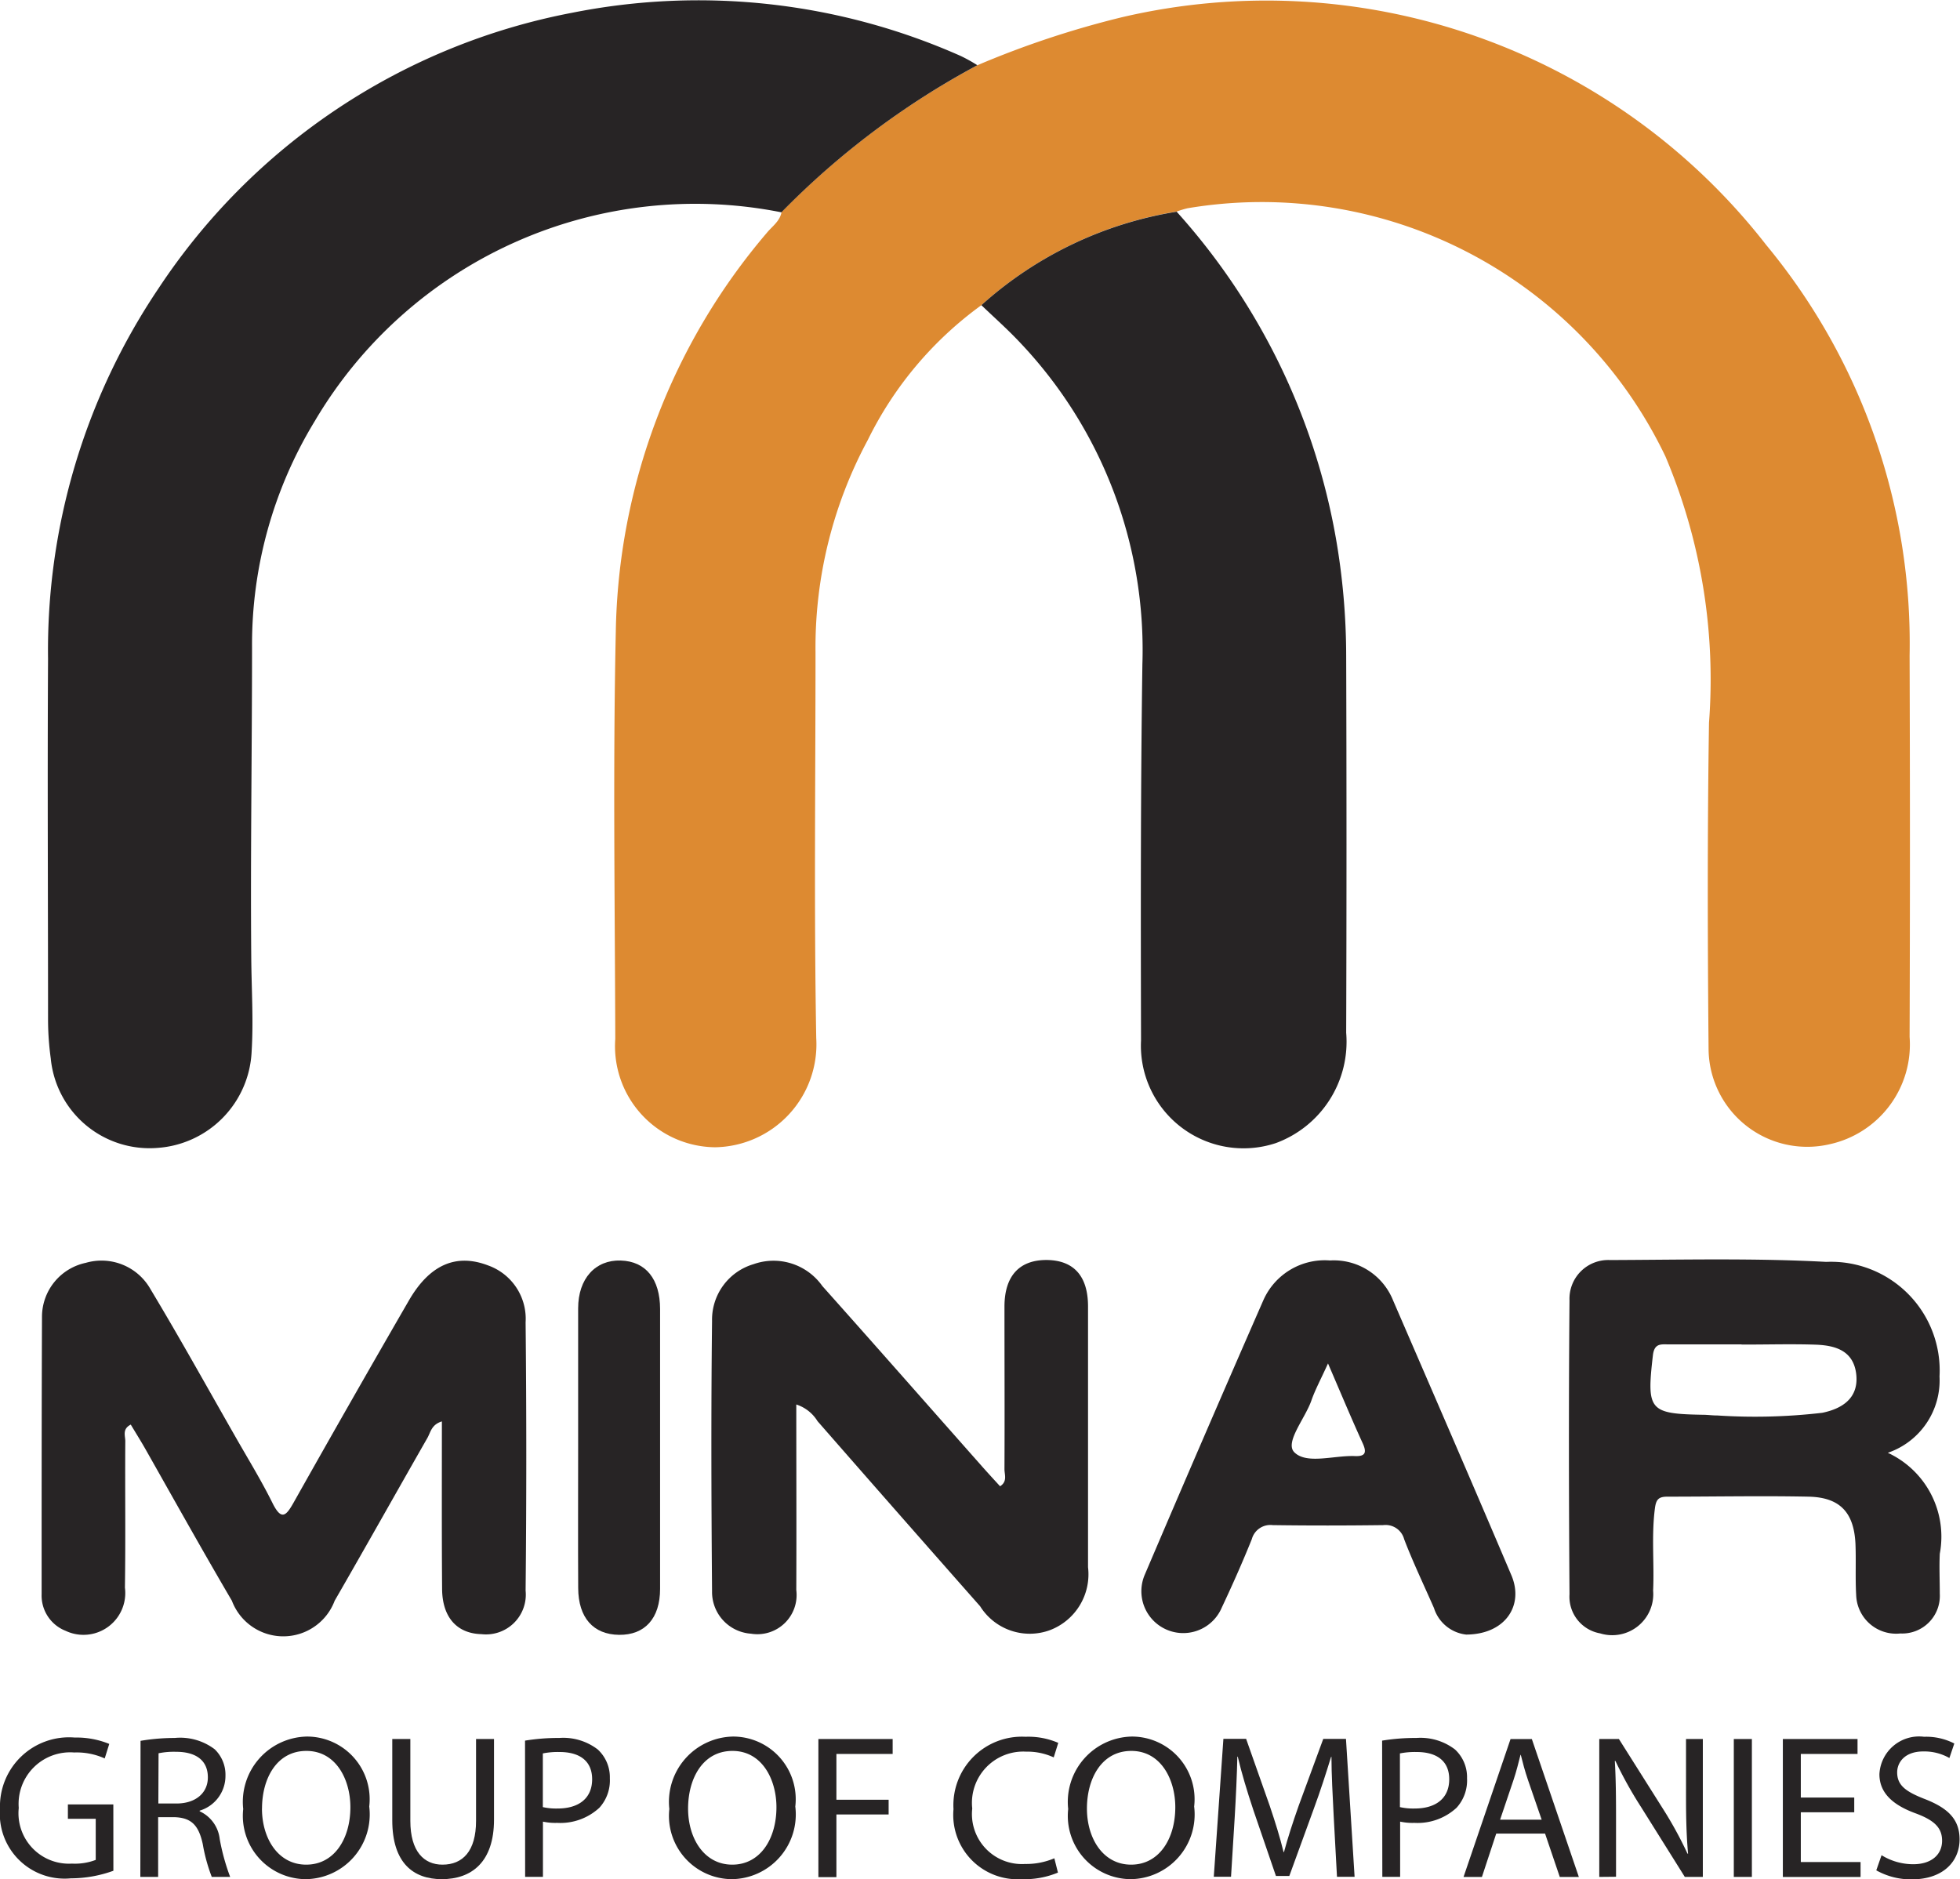 <svg xmlns="http://www.w3.org/2000/svg" id="Group_1498" data-name="Group 1498" width="37.529" height="35.986" viewBox="0 0 37.529 35.986"><g id="Group_1497" data-name="Group 1497" transform="translate(0.001 0.001)"><path id="Path_4503" data-name="Path 4503" d="M58.375,35.117A6.985,6.985,0,0,0,56.2,37.7a8.377,8.377,0,0,0-1,4.064c0,2.464-.03,4.928.014,7.391a1.971,1.971,0,0,1-1.936,2.087,1.935,1.935,0,0,1-1.912-2.074c-.007-2.6-.046-5.2.01-7.8a12.076,12.076,0,0,1,2.89-7.635c.1-.124.251-.221.284-.4A15.473,15.473,0,0,1,58.3,30.521a17.884,17.884,0,0,1,2.763-.918,12.129,12.129,0,0,1,12.342,4.362,11.965,11.965,0,0,1,2.744,7.862q.013,3.65,0,7.3a1.955,1.955,0,0,1-1.531,2.057A1.889,1.889,0,0,1,72.3,49.376c-.019-2.088-.024-4.176.008-6.263a10.962,10.962,0,0,0-.834-5.1,8.568,8.568,0,0,0-9.15-4.753,1.77,1.77,0,0,0-.21.064A7.321,7.321,0,0,0,58.375,35.117Z" transform="translate(-39.586 -29.273)" fill="#dd8a31"></path><path id="Path_4504" data-name="Path 4504" d="M50.1,30.483A15.473,15.473,0,0,0,46.348,33.3a8.454,8.454,0,0,0-8.936,4,8.222,8.222,0,0,0-1.2,4.335c0,1.981-.032,3.962-.015,5.943.005.6.044,1.2.007,1.795a1.938,1.938,0,0,1-1.8,1.843,1.9,1.9,0,0,1-2.046-1.712,5.555,5.555,0,0,1-.052-.715c0-2.312-.013-4.625,0-6.937a12.408,12.408,0,0,1,2.115-7.095,12.236,12.236,0,0,1,7.917-5.278,12.364,12.364,0,0,1,7.446.828A3.042,3.042,0,0,1,50.1,30.483Z" transform="translate(-31.387 -29.235)" fill="#272425"></path><path id="Path_4505" data-name="Path 4505" d="M63.694,38.144a7.322,7.322,0,0,1,3.739-1.79,12.6,12.6,0,0,1,3.046,6.236,13.225,13.225,0,0,1,.2,2.278q.012,3.6,0,7.21a2.067,2.067,0,0,1-1.349,2.113,1.965,1.965,0,0,1-2.579-1.967c-.006-2.4-.009-4.805.026-7.208a8.55,8.55,0,0,0-2.341-6.154C64.2,38.61,63.943,38.383,63.694,38.144Z" transform="translate(-44.904 -32.301)" fill="#272425"></path><path id="Path_4506" data-name="Path 4506" d="M39.753,74.706c-.2.061-.216.208-.277.316C38.882,76.061,38.3,77.1,37.7,78.14a1.051,1.051,0,0,1-1.968,0c-.56-.954-1.1-1.923-1.644-2.884-.093-.165-.194-.325-.292-.489-.173.087-.1.224-.105.329-.006.931.007,1.863-.007,2.794a.8.8,0,0,1-1.136.826.725.725,0,0,1-.459-.7c0-1.773,0-3.546.007-5.318a1.057,1.057,0,0,1,.84-1.029,1.077,1.077,0,0,1,1.239.507c.562.935,1.091,1.89,1.633,2.838.237.416.488.824.7,1.252.176.355.266.244.413-.018q1.088-1.934,2.2-3.857c.4-.692.909-.905,1.517-.672a1.084,1.084,0,0,1,.718,1.089q.026,2.569,0,5.138a.762.762,0,0,1-.845.834c-.472-.012-.752-.325-.754-.872C39.749,76.844,39.753,75.786,39.753,74.706Z" transform="translate(-31.293 -47.487)" fill="#272425"></path><path id="Path_4507" data-name="Path 4507" d="M89.56,75.3a1.77,1.77,0,0,1,.995,1.933c-.012.254,0,.51,0,.765a.721.721,0,0,1-.756.762.765.765,0,0,1-.845-.736c-.019-.329,0-.661-.014-.99-.031-.595-.3-.882-.9-.894-.9-.018-1.8,0-2.7,0-.172,0-.218.055-.24.227-.068.524-.01,1.049-.034,1.573a.786.786,0,0,1-1.015.818.713.713,0,0,1-.586-.749c-.013-1.875-.016-3.752,0-5.627a.742.742,0,0,1,.775-.773c1.38-.005,2.763-.039,4.14.035a2.082,2.082,0,0,1,2.17,2.194A1.466,1.466,0,0,1,89.56,75.3Zm-2.8-2.076H85.368c-.147,0-.278-.028-.306.208-.122,1.056-.075,1.122.962,1.14.089,0,.179.014.269.013a11.1,11.1,0,0,0,2.012-.051c.485-.1.7-.362.648-.756-.059-.436-.4-.532-.757-.548C87.717,73.213,87.238,73.229,86.759,73.227Z" transform="translate(-53.414 -47.48)" fill="#272425"></path><path id="Path_4508" data-name="Path 4508" d="M56.24,74.38c0,1.22.005,2.387,0,3.553a.751.751,0,0,1-.868.836.8.8,0,0,1-.745-.809c-.014-1.727-.02-3.454,0-5.18a1.108,1.108,0,0,1,.794-1.087,1.144,1.144,0,0,1,1.318.419c1.029,1.153,2.049,2.314,3.073,3.471.108.121.217.24.33.363.146-.093.083-.225.084-.33.005-1.036,0-2.072,0-3.109,0-.594.29-.9.818-.894.507.008.78.306.782.883,0,1.667,0,3.334,0,5A1.144,1.144,0,0,1,61.1,78.7a1.121,1.121,0,0,1-1.34-.456Q58.2,76.477,56.647,74.7A.744.744,0,0,0,56.24,74.38Z" transform="translate(-40.994 -47.485)" fill="#272425"></path><path id="Path_4509" data-name="Path 4509" d="M75.282,78.792a.732.732,0,0,1-.617-.508c-.192-.438-.4-.872-.571-1.318a.367.367,0,0,0-.4-.27c-.706.009-1.411.01-2.117,0a.368.368,0,0,0-.4.269c-.178.442-.372.879-.575,1.31a.8.8,0,1,1-1.476-.626q1.124-2.638,2.274-5.264a1.284,1.284,0,0,1,1.273-.757,1.222,1.222,0,0,1,1.211.77c.758,1.752,1.517,3.5,2.264,5.26C76.391,78.233,76.032,78.788,75.282,78.792ZM72.636,73.6c-.141.31-.247.505-.319.712-.12.343-.512.8-.327.988.238.239.763.057,1.165.074.2.008.225-.072.144-.248C73.085,74.658,72.887,74.182,72.636,73.6Z" transform="translate(-47.209 -47.491)" fill="#272425"></path><path id="Path_4510" data-name="Path 4510" d="M50.132,75.2c0-.885,0-1.771,0-2.656,0-.572.332-.931.815-.916s.753.357.754.929q0,2.679,0,5.358c0,.569-.294.887-.786.881s-.779-.327-.782-.894C50.128,77,50.132,76.1,50.132,75.2Z" transform="translate(-39.063 -47.49)" fill="#272425"></path><g id="Group_1496" data-name="Group 1496" transform="translate(0 33.254)"><path id="Path_4511" data-name="Path 4511" d="M32.862,90.227a2.4,2.4,0,0,1-.815.145,1.24,1.24,0,0,1-1.356-1.332,1.322,1.322,0,0,1,1.43-1.364,1.66,1.66,0,0,1,.662.122l-.087.278a1.3,1.3,0,0,0-.584-.114.987.987,0,0,0-1.062,1.062.966.966,0,0,0,1.019,1.066,1.113,1.113,0,0,0,.455-.071v-.787h-.533v-.275h.87Z" transform="translate(-30.692 -87.657)" fill="#272425"></path><path id="Path_4512" data-name="Path 4512" d="M35.417,87.745a3.911,3.911,0,0,1,.654-.055,1.093,1.093,0,0,1,.765.216.675.675,0,0,1,.207.506.694.694,0,0,1-.494.67v.012a.664.664,0,0,1,.384.532,4.155,4.155,0,0,0,.2.725h-.352a3.3,3.3,0,0,1-.173-.631c-.079-.364-.223-.5-.533-.513h-.321v1.144h-.341Zm.341,1.2h.348c.364,0,.6-.2.6-.5,0-.34-.247-.49-.607-.49a1.471,1.471,0,0,0-.337.028Z" transform="translate(-32.727 -87.663)" fill="#272425"></path><path id="Path_4513" data-name="Path 4513" d="M41.283,88.982a1.239,1.239,0,0,1-1.226,1.391,1.212,1.212,0,0,1-1.187-1.344,1.251,1.251,0,0,1,1.222-1.387A1.2,1.2,0,0,1,41.283,88.982Zm-2.054.039c0,.568.306,1.074.847,1.074s.846-.5.846-1.1c0-.529-.274-1.078-.842-1.078S39.23,88.445,39.23,89.021Z" transform="translate(-34.214 -87.642)" fill="#272425"></path><path id="Path_4514" data-name="Path 4514" d="M44.229,87.724v1.567c0,.588.262.839.615.839.388,0,.643-.258.643-.839V87.724h.344v1.544c0,.811-.427,1.14-1,1.14-.541,0-.948-.306-.948-1.128V87.724Z" transform="translate(-36.373 -87.677)" fill="#272425"></path><path id="Path_4515" data-name="Path 4515" d="M48.348,87.741A3.891,3.891,0,0,1,49,87.69a1.084,1.084,0,0,1,.74.22.722.722,0,0,1,.232.552.778.778,0,0,1-.2.564,1.1,1.1,0,0,1-.807.29,1.123,1.123,0,0,1-.274-.024v1.058h-.341Zm.341,1.273a1.155,1.155,0,0,0,.282.027c.412,0,.662-.2.662-.56s-.251-.522-.623-.522a1.444,1.444,0,0,0-.321.027Z" transform="translate(-38.296 -87.663)" fill="#272425"></path><path id="Path_4516" data-name="Path 4516" d="M55.612,88.982a1.239,1.239,0,0,1-1.226,1.391A1.212,1.212,0,0,1,53.2,89.029a1.251,1.251,0,0,1,1.222-1.387A1.2,1.2,0,0,1,55.612,88.982Zm-2.053.039c0,.568.306,1.074.846,1.074s.846-.5.846-1.1c0-.529-.274-1.078-.842-1.078S53.559,88.445,53.559,89.021Z" transform="translate(-40.385 -87.642)" fill="#272425"></path><path id="Path_4517" data-name="Path 4517" d="M58.213,87.724h1.422v.286H58.558v.877h1v.282h-1v1.2h-.345Z" transform="translate(-42.544 -87.677)" fill="#272425"></path><path id="Path_4518" data-name="Path 4518" d="M64.759,90.25a1.671,1.671,0,0,1-.7.126,1.232,1.232,0,0,1-1.3-1.34,1.312,1.312,0,0,1,1.379-1.387,1.441,1.441,0,0,1,.627.117l-.087.278a1.21,1.21,0,0,0-.529-.11.982.982,0,0,0-1.031,1.089.957.957,0,0,0,1.011,1.062,1.371,1.371,0,0,0,.561-.109Z" transform="translate(-44.503 -87.645)" fill="#272425"></path><path id="Path_4519" data-name="Path 4519" d="M69.025,88.982A1.239,1.239,0,0,1,67.8,90.373a1.212,1.212,0,0,1-1.187-1.344,1.251,1.251,0,0,1,1.222-1.387A1.2,1.2,0,0,1,69.025,88.982Zm-2.053.039c0,.568.306,1.074.846,1.074s.846-.5.846-1.1c0-.529-.274-1.078-.842-1.078S66.972,88.445,66.972,89.021Z" transform="translate(-46.161 -87.642)" fill="#272425"></path><path id="Path_4520" data-name="Path 4520" d="M73.806,89.205c-.019-.368-.043-.815-.043-1.14h-.007c-.094.306-.2.639-.333,1l-.467,1.282H72.7l-.431-1.258c-.125-.377-.227-.713-.3-1.027h-.008c-.007.329-.027.768-.051,1.168l-.07,1.132H71.51l.184-2.641h.435L72.58,89c.11.326.2.615.266.889h.008c.071-.266.165-.556.282-.889l.47-1.278h.435l.165,2.641h-.337Z" transform="translate(-48.27 -87.677)" fill="#272425"></path><path id="Path_4521" data-name="Path 4521" d="M77.172,87.741a3.891,3.891,0,0,1,.654-.051,1.085,1.085,0,0,1,.741.22.722.722,0,0,1,.231.552.778.778,0,0,1-.2.564,1.1,1.1,0,0,1-.807.29,1.125,1.125,0,0,1-.274-.024v1.058h-.341Zm.341,1.273a1.155,1.155,0,0,0,.282.027c.412,0,.662-.2.662-.56s-.251-.522-.623-.522a1.448,1.448,0,0,0-.321.027Z" transform="translate(-50.709 -87.663)" fill="#272425"></path><path id="Path_4522" data-name="Path 4522" d="M80.535,89.535l-.274.831h-.352l.9-2.641h.408l.9,2.641h-.365l-.282-.831Zm.87-.266-.262-.76c-.059-.173-.1-.329-.138-.482H81c-.039.153-.079.318-.133.478l-.258.764Z" transform="translate(-51.887 -87.677)" fill="#272425"></path><path id="Path_4523" data-name="Path 4523" d="M84.475,90.365V87.724h.376l.843,1.336a7.448,7.448,0,0,1,.47.859l.011,0c-.031-.353-.039-.674-.039-1.085V87.724h.322v2.641h-.345l-.839-1.34a7.809,7.809,0,0,1-.49-.881l-.011,0c.019.333.023.651.023,1.089v1.129Z" transform="translate(-53.854 -87.677)" fill="#272425"></path><path id="Path_4524" data-name="Path 4524" d="M89.346,87.724v2.641H89V87.724Z" transform="translate(-55.803 -87.677)" fill="#272425"></path><path id="Path_4525" data-name="Path 4525" d="M92.015,89.127H90.992v.953h1.144v.286H90.648V87.724h1.43v.286H90.992v.835h1.023Z" transform="translate(-56.512 -87.677)" fill="#272425"></path><path id="Path_4526" data-name="Path 4526" d="M93.9,89.917a1.158,1.158,0,0,0,.607.173c.348,0,.552-.184.552-.45,0-.243-.141-.388-.5-.522-.43-.156-.7-.384-.7-.752a.76.76,0,0,1,.854-.717,1.182,1.182,0,0,1,.58.129l-.094.278a.972.972,0,0,0-.5-.126c-.361,0-.5.216-.5.4,0,.247.161.368.525.51.446.173.67.388.67.775,0,.408-.3.765-.921.765a1.358,1.358,0,0,1-.674-.173Z" transform="translate(-57.874 -87.645)" fill="#272425"></path></g></g></svg>